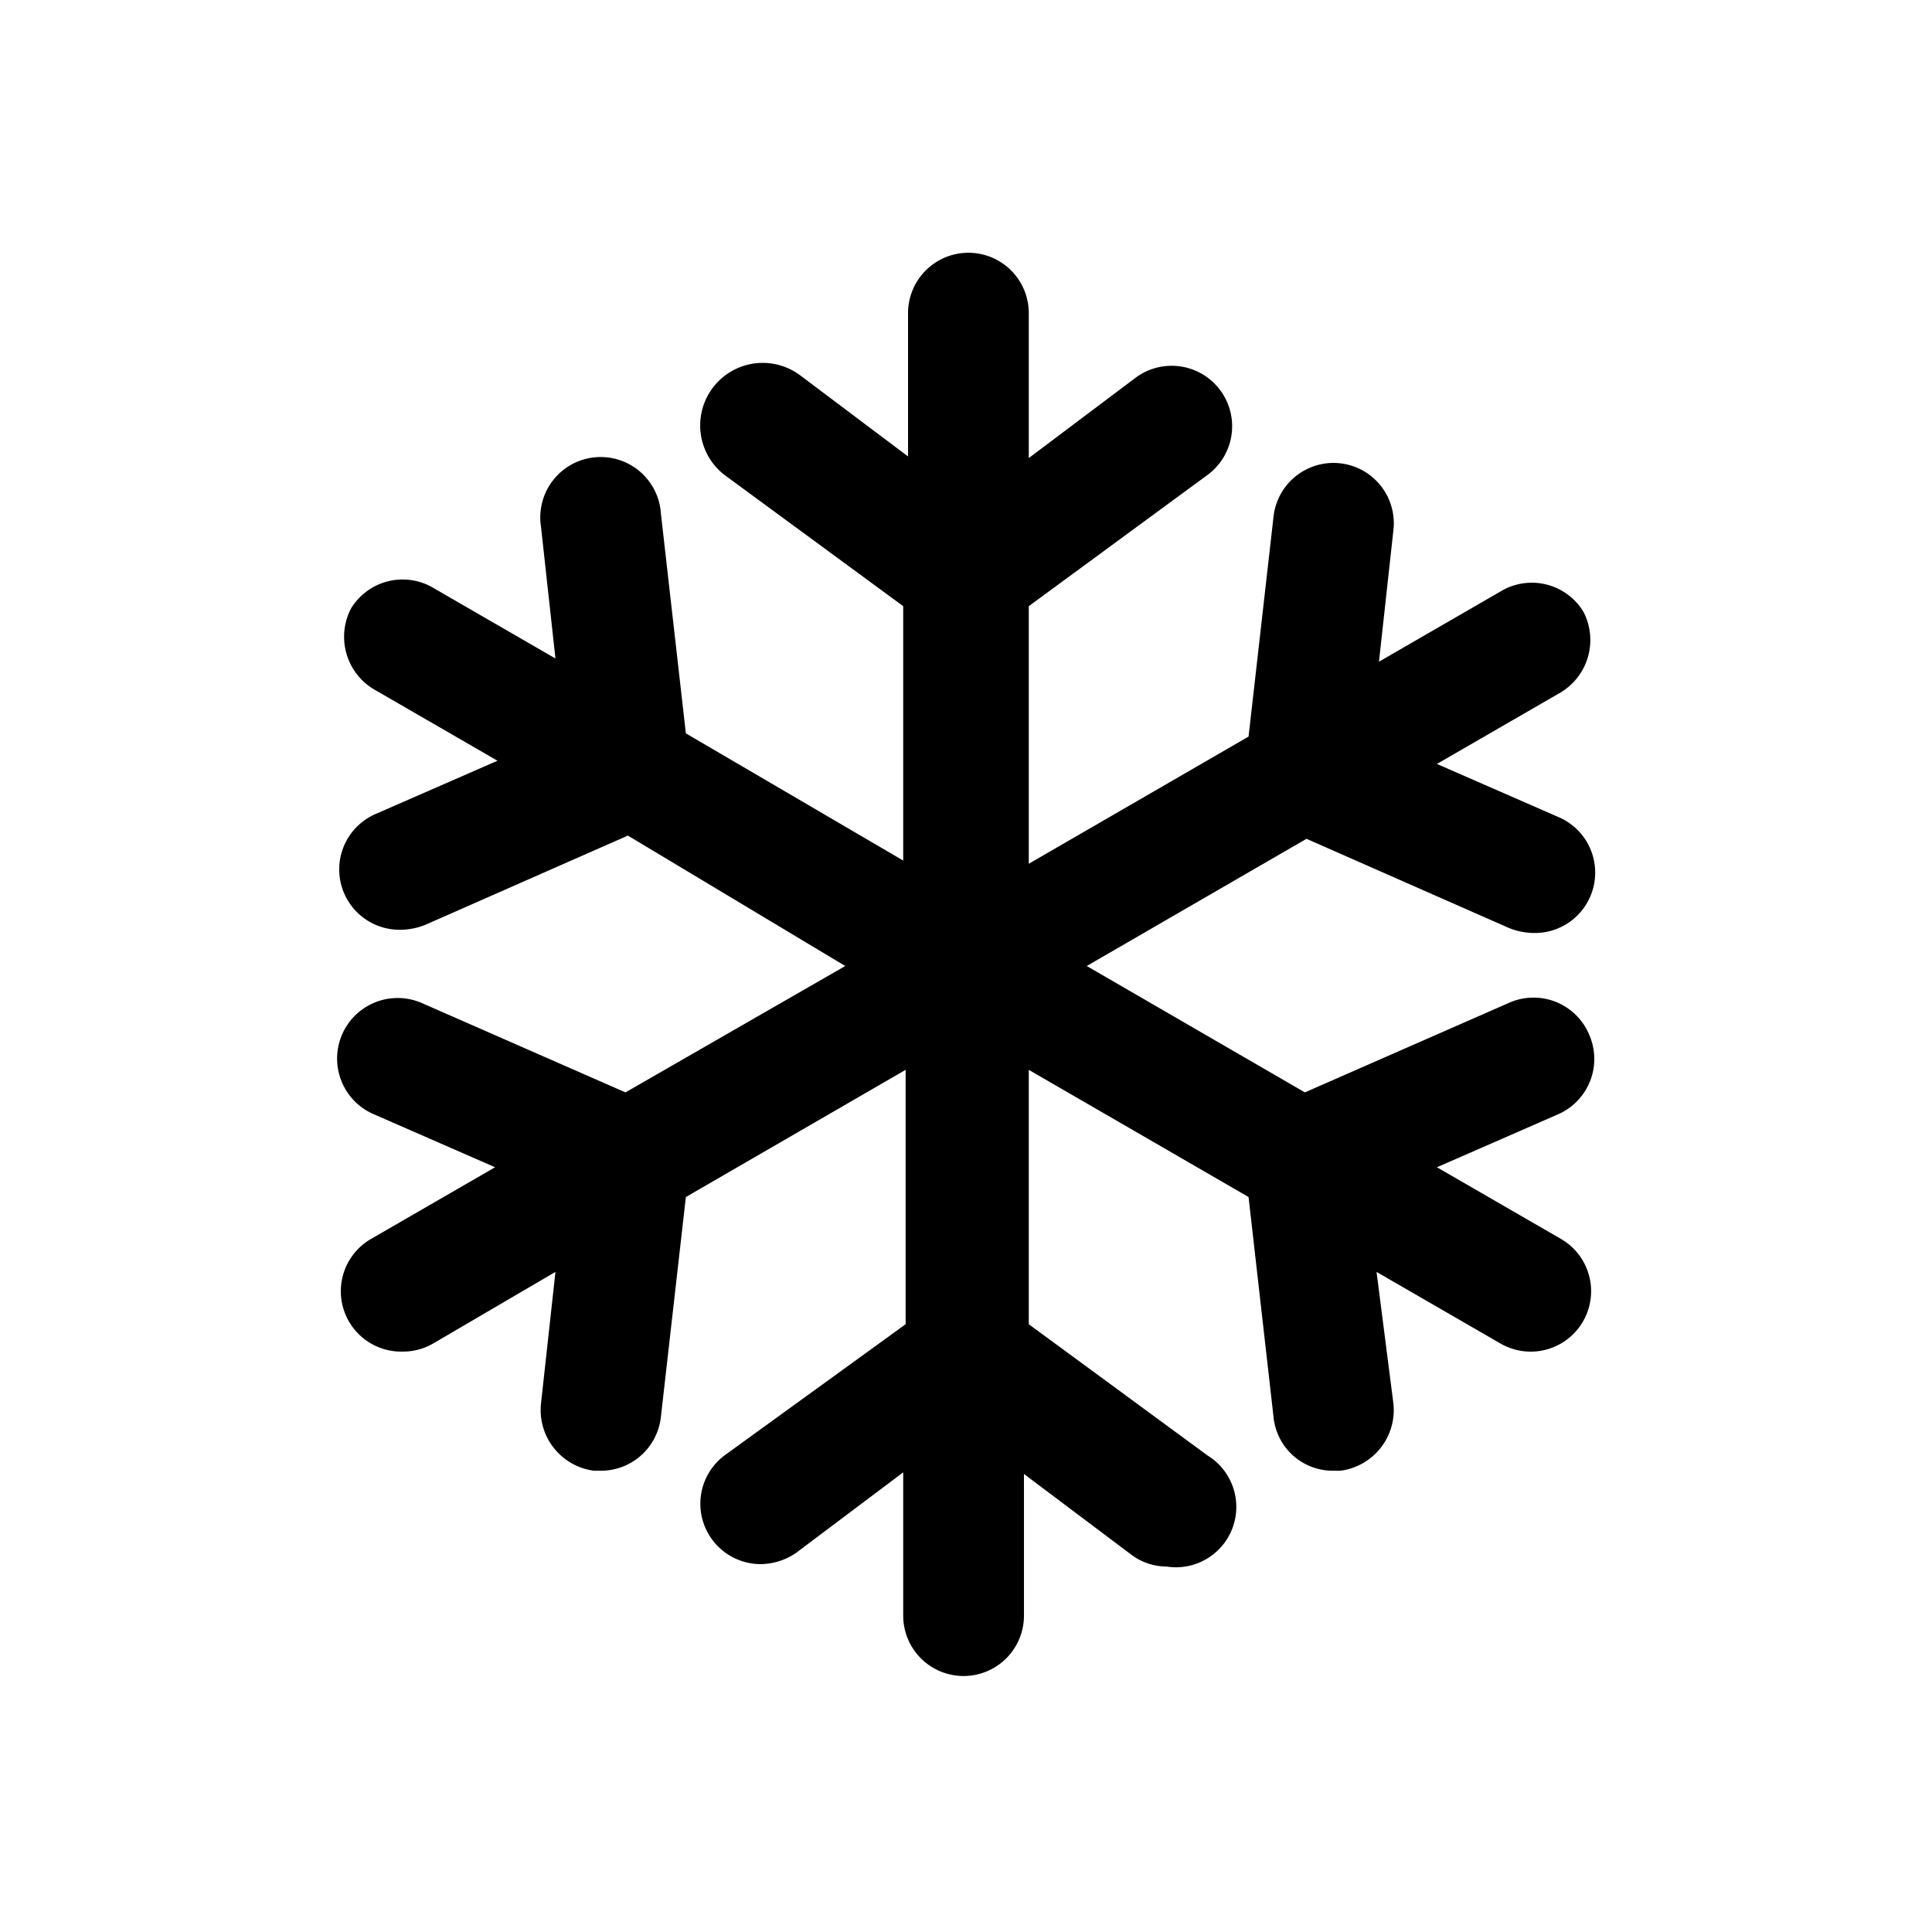 <svg xmlns="http://www.w3.org/2000/svg" viewBox="0 0 24 24">
  <path d="M19.74 12.85a.749.749 0 0 0-1-.39l-2.53 1.11L13.5 12l2.73-1.58 2.52 1.11a.85.85 0 0 0 .31.06.75.75 0 0 0 .3-1.44l-1.51-.66 1.54-.89a.76.76 0 0 0 .28-1 .75.75 0 0 0-1-.27l-1.54.89.18-1.64a.749.749 0 1 0-1.49-.16l-.31 2.73-2.73 1.58v-3.2L15 5.9a.751.751 0 0 0-.89-1.21l-1.33 1v-1.8a.75.75 0 1 0-1.5 0v1.78l-1.33-1A.777.777 0 1 0 9 5.9l2.22 1.63v3.16l-2.7-1.58-.31-2.73a.75.75 0 1 0-1.49.16l.18 1.64-1.54-.89a.75.75 0 0 0-1 .27.76.76 0 0 0 .28 1l1.54.89-1.51.66a.75.75 0 0 0 .3 1.44.85.85 0 0 0 .31-.06l2.52-1.11L10.5 12l-2.73 1.57-2.53-1.11a.752.752 0 1 0-.6 1.38l1.51.66-1.54.89a.75.75 0 0 0 .39 1.4.75.75 0 0 0 .38-.1l1.52-.89-.18 1.64a.76.76 0 0 0 .66.83h.09a.75.75 0 0 0 .74-.67l.31-2.73 2.73-1.58v3.16L9 18.08a.75.75 0 0 0 .45 1.35.79.79 0 0 0 .44-.14l1.33-1v1.78a.75.75 0 1 0 1.5 0v-1.76l1.33 1a.73.73 0 0 0 .44.15.75.75 0 0 0 .51-1.38l-2.22-1.63v-3.16l2.73 1.58.31 2.73a.74.74 0 0 0 .74.67h.09a.76.76 0 0 0 .66-.83l-.21-1.64 1.54.89a.75.75 0 0 0 .75-1.3l-1.54-.89 1.51-.66a.75.75 0 0 0 .38-.99Z"/>
</svg>
